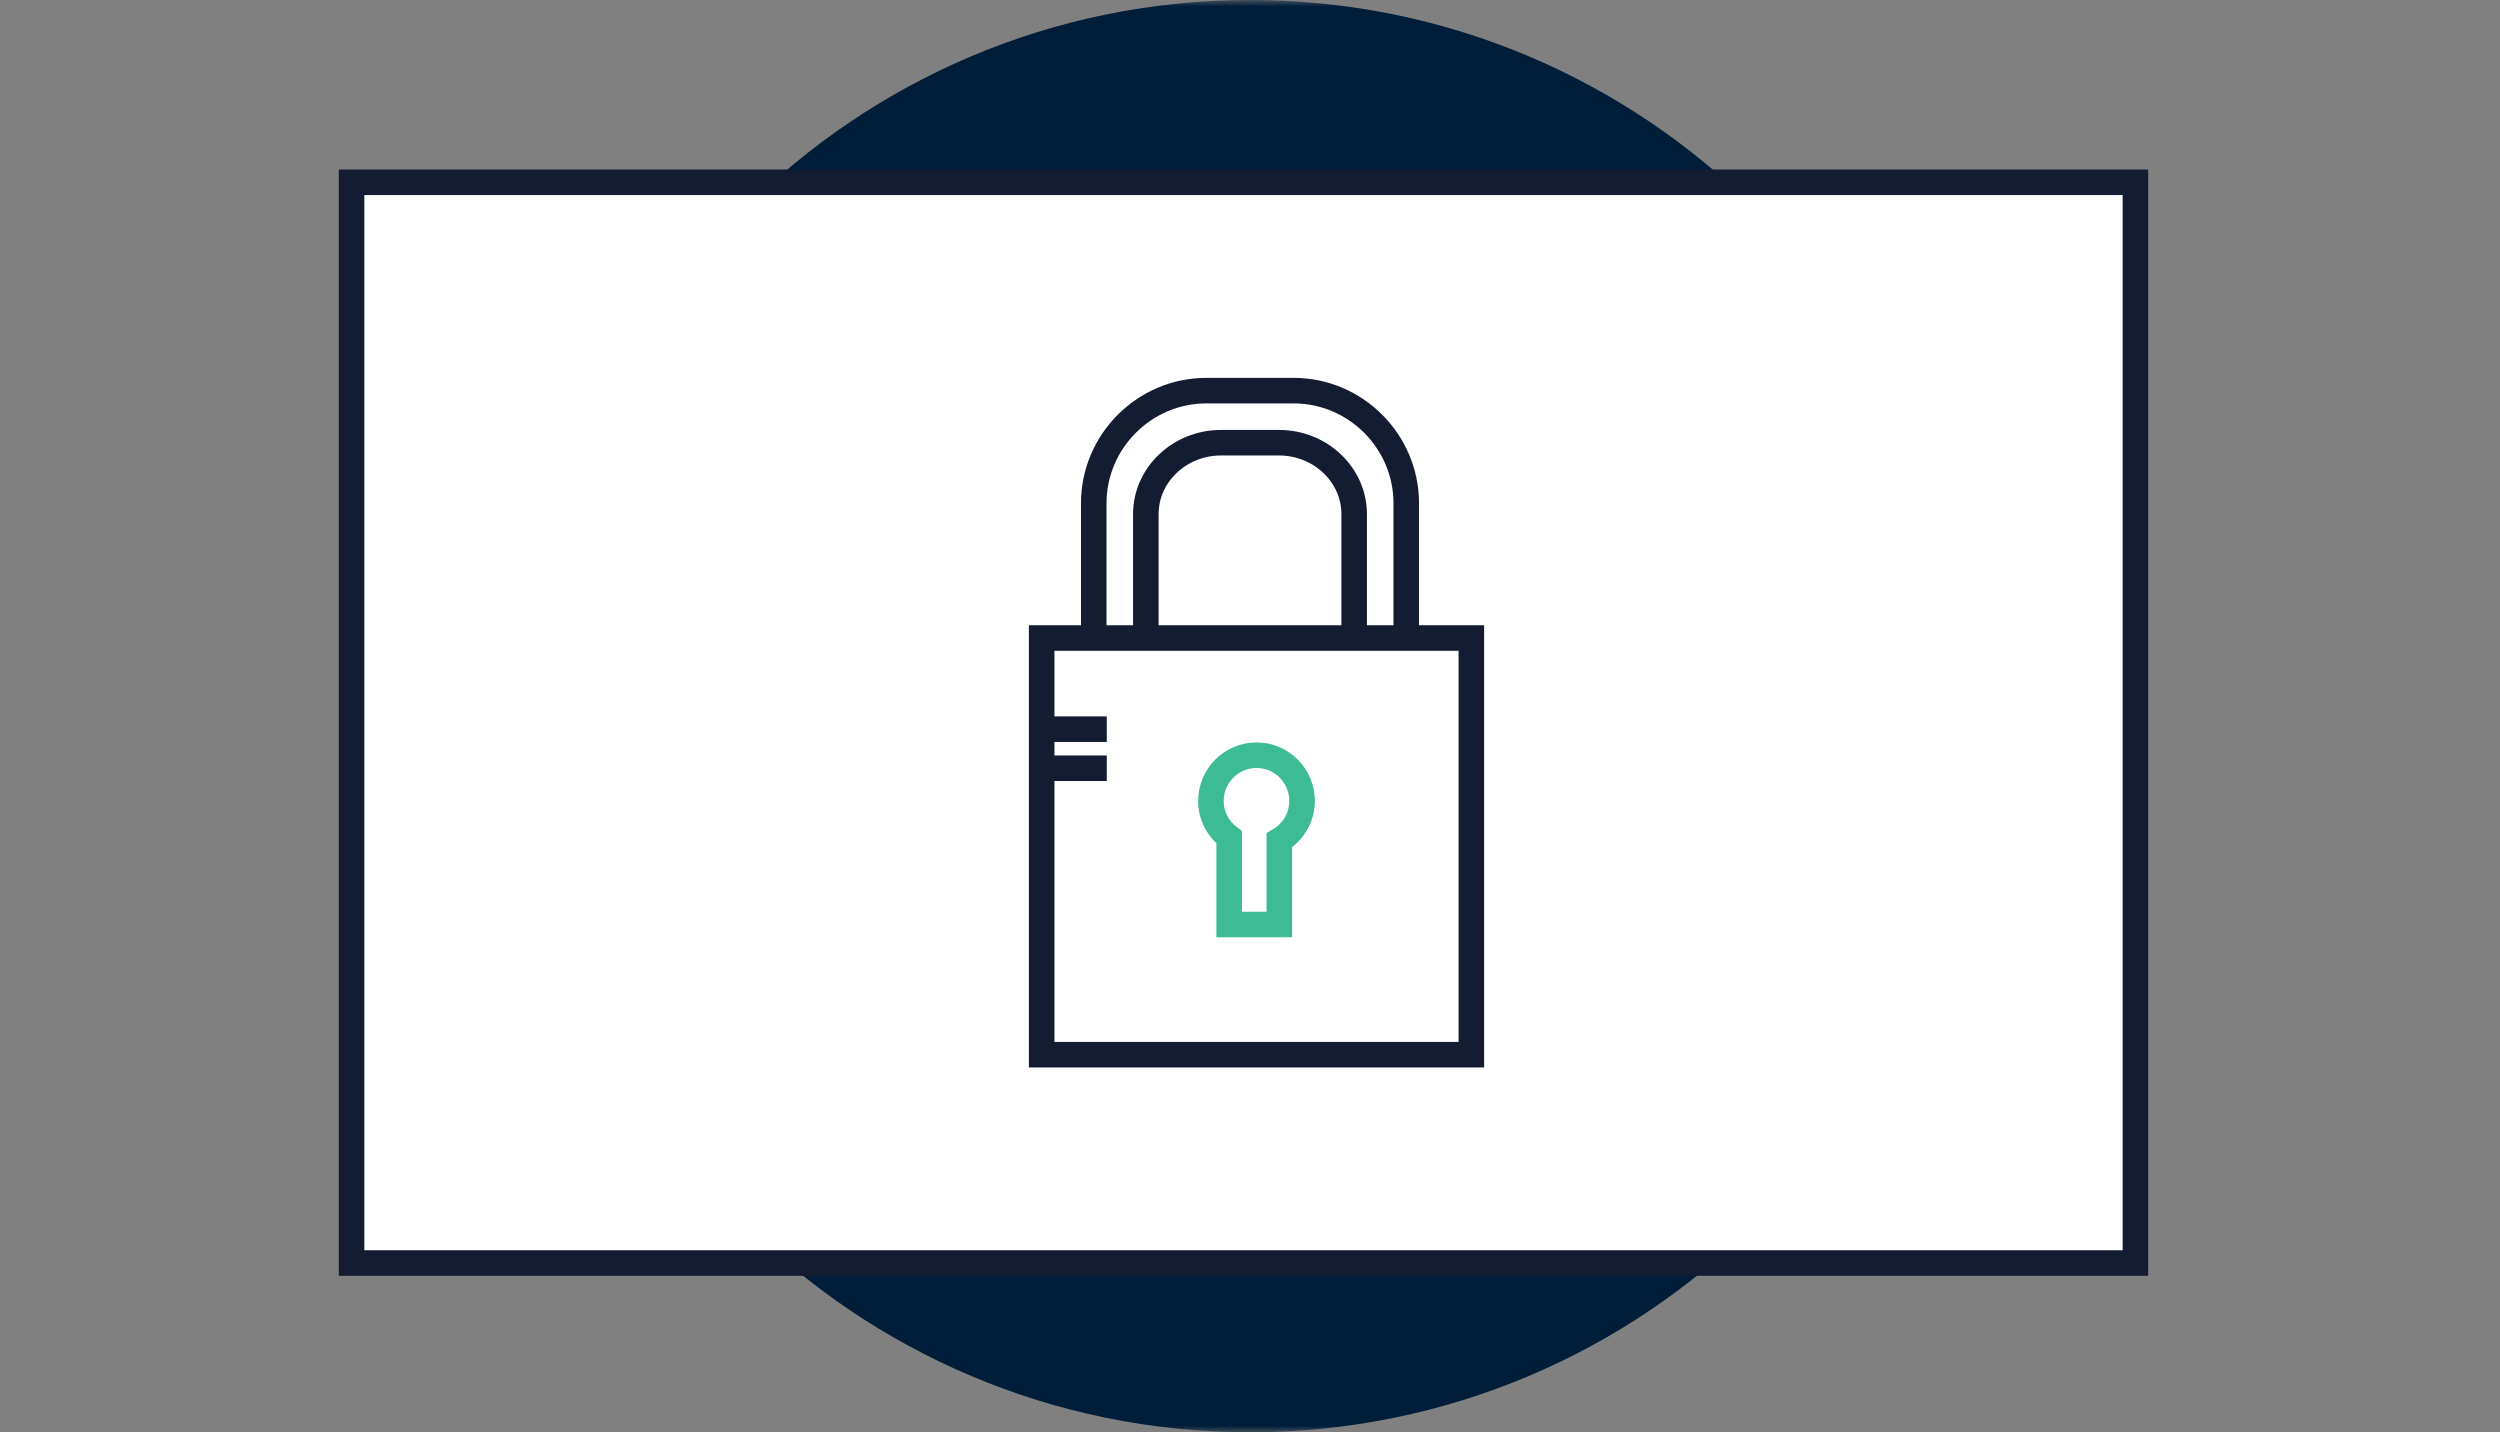 <?xml version="1.0" encoding="UTF-8"?>
<svg width="192px" height="110px" viewBox="0 0 192 110" version="1.1" xmlns="http://www.w3.org/2000/svg" xmlns:xlink="http://www.w3.org/1999/xlink">
    <rect x="0" y="0" width="192" height="110" fill="#808080" stroke="none"/>
    <title>SECURITY</title>
    <defs>
        <polygon id="path-1" points="0 0 192 0 192 110 0 110"></polygon>
    </defs>
    <g id="Solutions" stroke="none" stroke-width="1" fill="none" fill-rule="evenodd">
        <g id="SECURITY">
            <g id="Fill-2">
                <mask id="mask-2" fill="white">
                    <use xlink:href="#path-1"></use>
                </mask>
                <g id="Clip-3"></g>
                <path d="M151.001,55 C151.001,85.376 126.377,110 96.001,110 C65.624,110 41,85.376 41,55 C41,24.624 65.624,0 96.001,0 C126.377,0 151.001,24.624 151.001,55" id="Fill-1" fill="#001E39" mask="url(#mask-2)"></path>
            </g>
            <g id="Video-Live-Look-sq" transform="translate(27, 14)" stroke-width="1.962">
                <polygon id="Stroke-61" stroke="#131C31" fill="#FFFFFF" points="0 83 137 83 137 0 0 0"></polygon>
                <polygon id="Stroke-64" stroke="#131C31" points="53 67 86 67 86 35 53 35"></polygon>
                <path d="M61,35 L61,25.477 C61,22.465 63.596,20 66.77,20 L71.23,20 C74.404,20 77,22.465 77,25.477 L77,34.497" id="Stroke-65" stroke="#131C31"></path>
                <path d="M57,34.853 L57,24.652 C57,19.894 60.895,16 65.655,16 L72.345,16 C77.105,16 81,19.894 81,24.652 L81,35" id="Stroke-66" stroke="#131C31"></path>
                <path d="M73,47.514 C73,45.573 71.433,44 69.5,44 C67.567,44 66,45.573 66,47.514 C66,48.659 66.554,49.667 67.4,50.309 L67.4,57 L71.25,57 L71.25,50.54 C72.292,49.931 73,48.811 73,47.514 Z" id="Stroke-67" stroke="#3DBB95"></path>
                <line x1="53" y1="42" x2="58" y2="42" id="Stroke-68" stroke="#131C31"></line>
                <line x1="53" y1="45" x2="58" y2="45" id="Stroke-69" stroke="#131C31"></line>
            </g>
        </g>
    </g>
</svg>